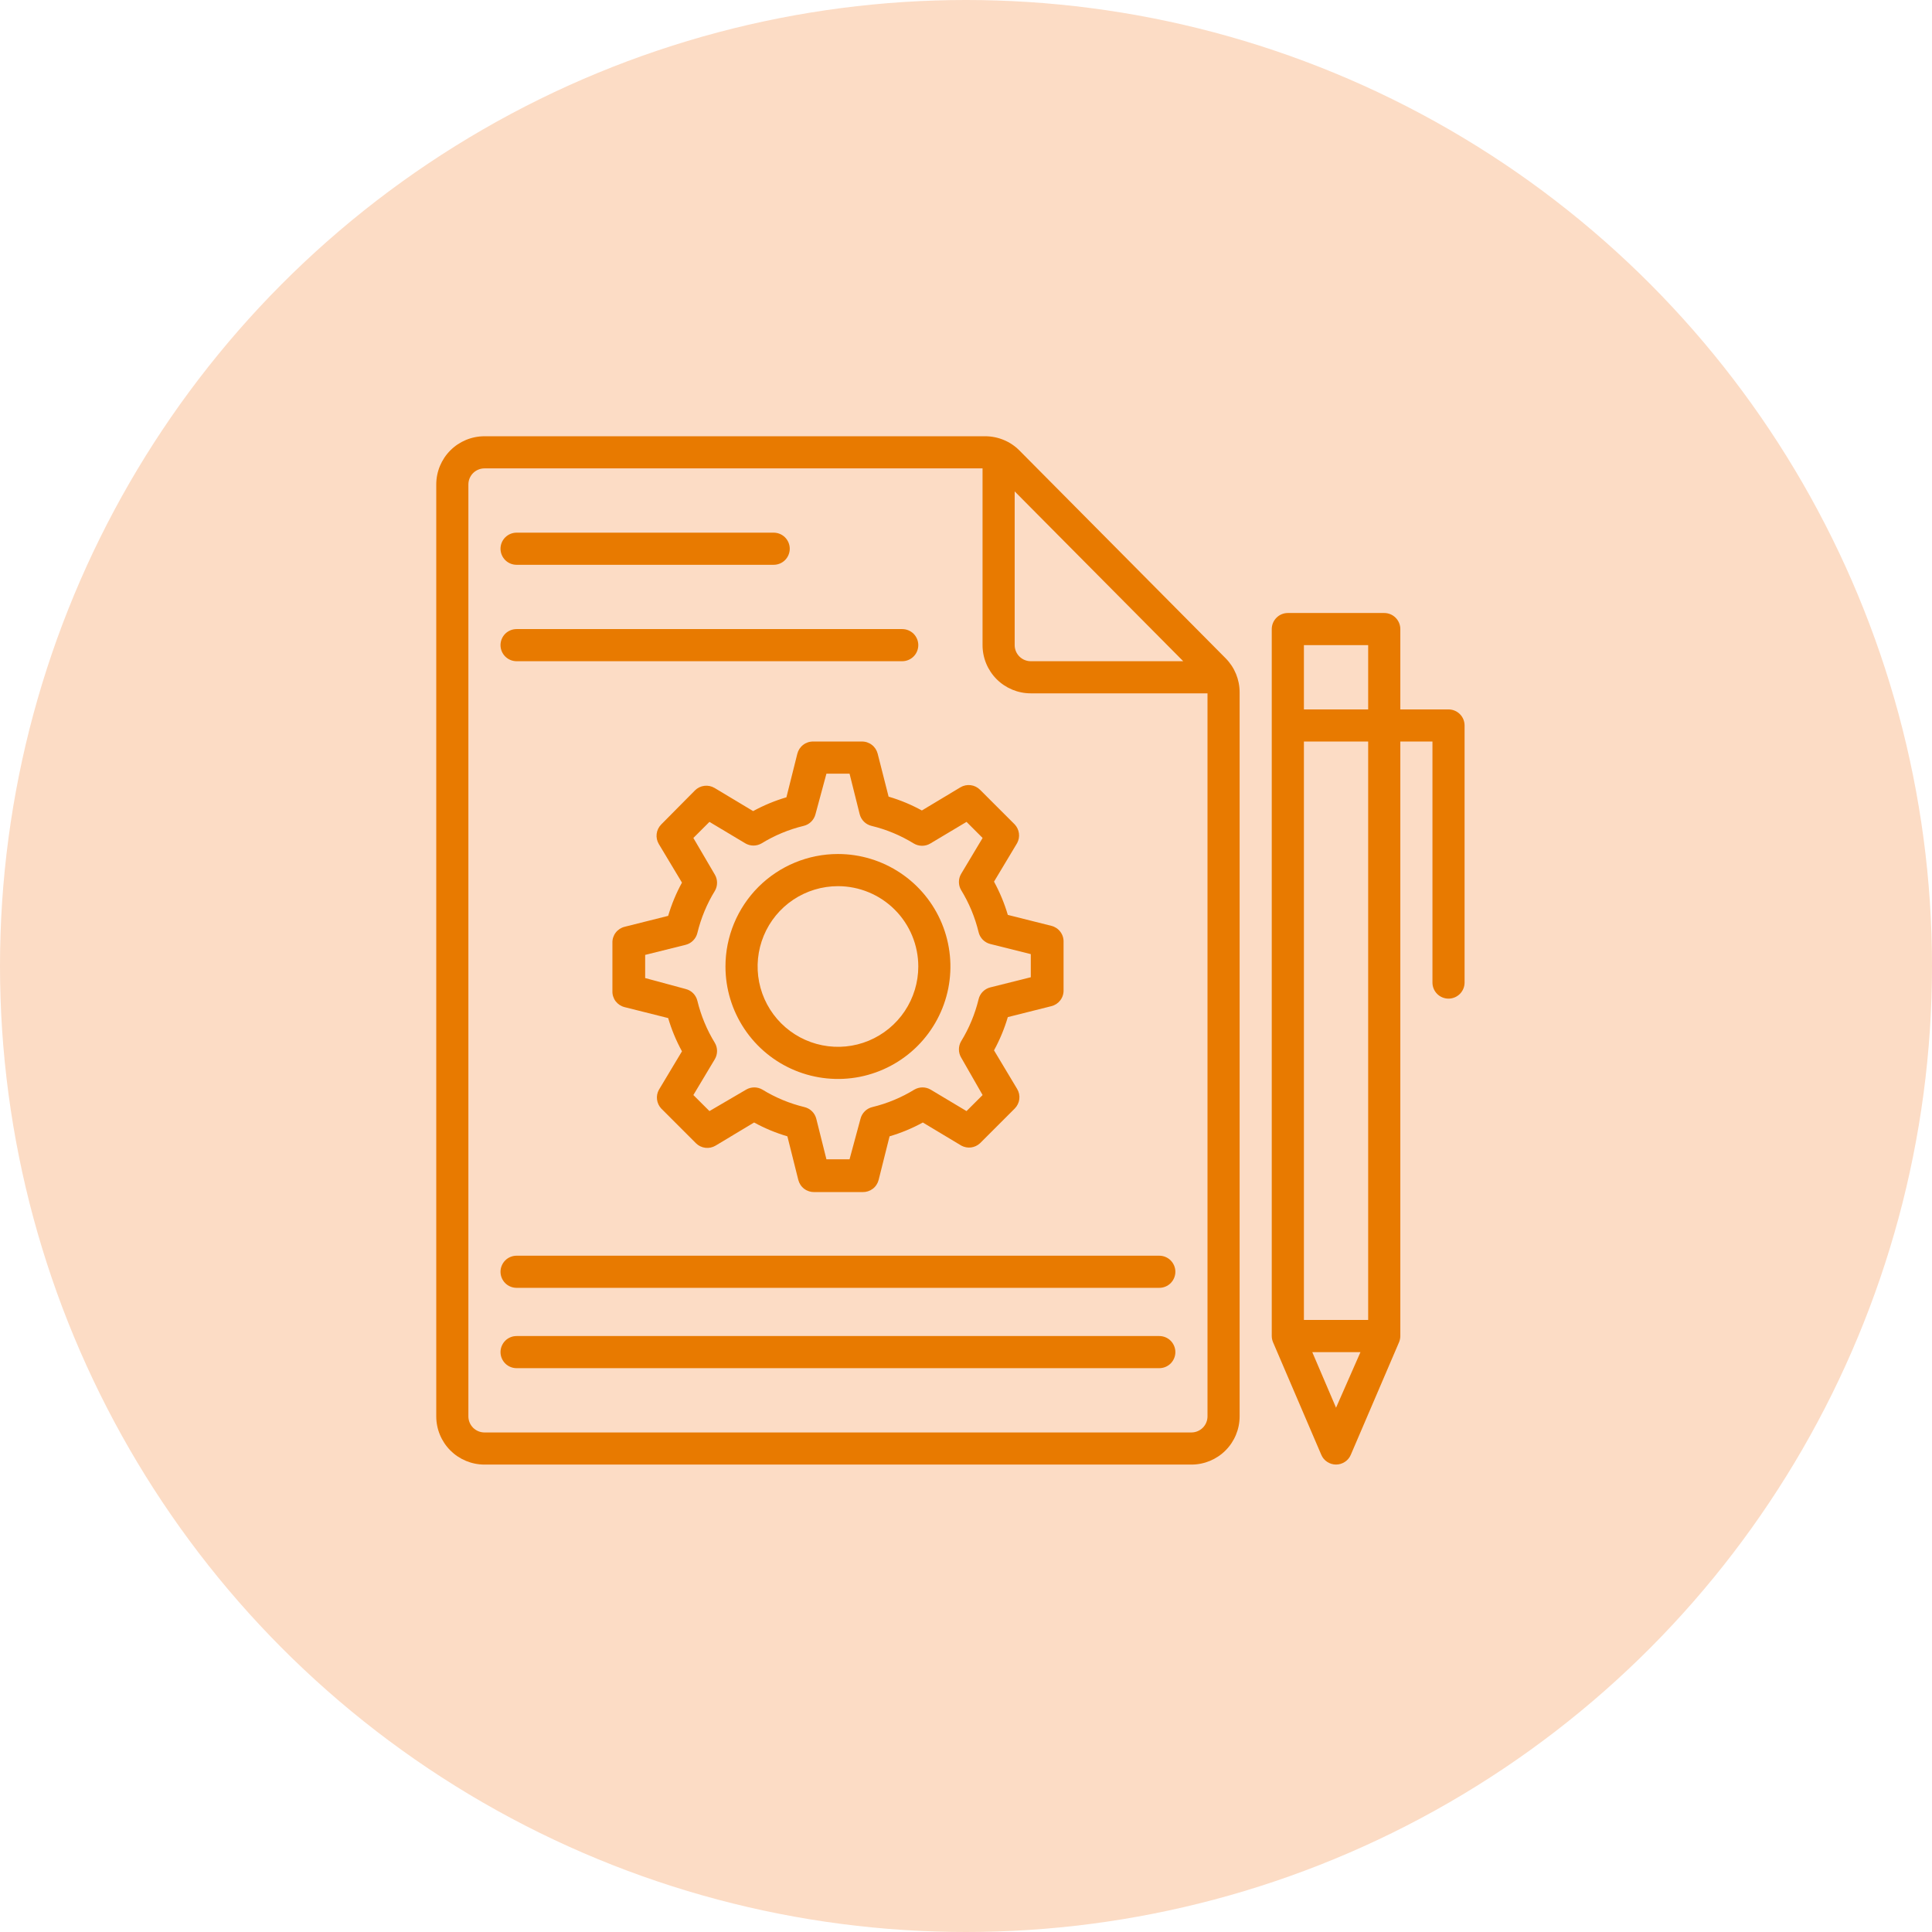 <svg xmlns="http://www.w3.org/2000/svg" width="62" height="62" viewBox="0 0 62 62" fill="none"><circle cx="31" cy="31" r="31" fill="#FCDCC5"></circle><path d="M16.578 18.125H24.828C24.965 18.125 25.096 18.071 25.193 17.974C25.289 17.877 25.344 17.746 25.344 17.609C25.344 17.473 25.289 17.341 25.193 17.245C25.096 17.148 24.965 17.094 24.828 17.094H16.578C16.441 17.094 16.31 17.148 16.213 17.245C16.117 17.341 16.062 17.473 16.062 17.609C16.062 17.746 16.117 17.877 16.213 17.974C16.31 18.071 16.441 18.125 16.578 18.125Z" fill="#E87A00"></path><path d="M16.578 21.219H28.953C29.09 21.219 29.221 21.164 29.318 21.068C29.414 20.971 29.469 20.84 29.469 20.703C29.469 20.566 29.414 20.435 29.318 20.338C29.221 20.242 29.09 20.188 28.953 20.188H16.578C16.441 20.188 16.31 20.242 16.213 20.338C16.117 20.435 16.062 20.566 16.062 20.703C16.062 20.84 16.117 20.971 16.213 21.068C16.31 21.164 16.441 21.219 16.578 21.219Z" fill="#E87A00"></path><path d="M37.203 40.297H16.578C16.441 40.297 16.31 40.351 16.213 40.448C16.117 40.545 16.062 40.676 16.062 40.812C16.062 40.949 16.117 41.08 16.213 41.177C16.31 41.274 16.441 41.328 16.578 41.328H37.203C37.34 41.328 37.471 41.274 37.568 41.177C37.664 41.08 37.719 40.949 37.719 40.812C37.719 40.676 37.664 40.545 37.568 40.448C37.471 40.351 37.34 40.297 37.203 40.297Z" fill="#E87A00"></path><path d="M37.203 42.875H16.578C16.441 42.875 16.31 42.929 16.213 43.026C16.117 43.123 16.062 43.254 16.062 43.391C16.062 43.527 16.117 43.658 16.213 43.755C16.31 43.852 16.441 43.906 16.578 43.906H37.203C37.34 43.906 37.471 43.852 37.568 43.755C37.664 43.658 37.719 43.527 37.719 43.391C37.719 43.254 37.664 43.123 37.568 43.026C37.471 42.929 37.34 42.875 37.203 42.875Z" fill="#E87A00"></path><path d="M46.484 22.766H44.938V20.188C44.938 20.051 44.883 19.92 44.786 19.823C44.69 19.726 44.559 19.672 44.422 19.672H41.328C41.191 19.672 41.06 19.726 40.964 19.823C40.867 19.92 40.812 20.051 40.812 20.188V42.875C40.813 42.944 40.827 43.013 40.854 43.076L42.401 46.685C42.44 46.779 42.506 46.858 42.591 46.913C42.675 46.969 42.774 46.999 42.875 46.999C42.976 46.999 43.075 46.969 43.159 46.913C43.244 46.858 43.31 46.779 43.349 46.685L44.896 43.076C44.923 43.013 44.937 42.944 44.938 42.875V23.797H45.969V31.531C45.969 31.668 46.023 31.799 46.12 31.896C46.217 31.993 46.348 32.047 46.484 32.047C46.621 32.047 46.752 31.993 46.849 31.896C46.946 31.799 47 31.668 47 31.531V23.281C47 23.145 46.946 23.013 46.849 22.917C46.752 22.82 46.621 22.766 46.484 22.766ZM43.906 20.703V22.766H41.844V20.703H43.906ZM42.875 45.175L42.112 43.391H43.659L42.875 45.175ZM43.906 42.359H41.844V23.797H43.906V42.359Z" fill="#E87A00"></path><path d="M32.717 14.459C32.574 14.314 32.403 14.198 32.214 14.12C32.025 14.041 31.823 14 31.619 14H15.547C15.137 14 14.743 14.163 14.453 14.453C14.163 14.743 14 15.137 14 15.547V45.453C14 45.863 14.163 46.257 14.453 46.547C14.743 46.837 15.137 47 15.547 47H38.234C38.645 47 39.038 46.837 39.328 46.547C39.618 46.257 39.781 45.863 39.781 45.453V22.219C39.782 21.81 39.621 21.417 39.333 21.126L32.717 14.459ZM32.562 15.769L37.971 21.219H33.078C32.941 21.219 32.81 21.164 32.714 21.068C32.617 20.971 32.562 20.84 32.562 20.703V15.769ZM38.234 45.969H15.547C15.41 45.969 15.279 45.914 15.182 45.818C15.086 45.721 15.031 45.59 15.031 45.453V15.547C15.031 15.41 15.086 15.279 15.182 15.182C15.279 15.086 15.41 15.031 15.547 15.031H31.531V20.703C31.531 21.113 31.694 21.507 31.984 21.797C32.274 22.087 32.668 22.25 33.078 22.25H38.75V45.453C38.75 45.59 38.696 45.721 38.599 45.818C38.502 45.914 38.371 45.969 38.234 45.969Z" fill="#E87A00"></path><path d="M23.281 31.016C23.281 31.73 23.493 32.427 23.89 33.021C24.286 33.614 24.85 34.077 25.509 34.35C26.169 34.623 26.895 34.695 27.595 34.556C28.295 34.416 28.938 34.073 29.443 33.568C29.948 33.063 30.291 32.42 30.431 31.72C30.57 31.02 30.498 30.294 30.225 29.634C29.952 28.975 29.489 28.411 28.896 28.015C28.302 27.618 27.605 27.406 26.891 27.406C25.933 27.406 25.015 27.787 24.338 28.463C23.662 29.14 23.281 30.058 23.281 31.016ZM29.469 31.016C29.469 31.526 29.317 32.024 29.034 32.448C28.751 32.872 28.348 33.202 27.877 33.398C27.406 33.593 26.888 33.644 26.388 33.544C25.888 33.445 25.428 33.199 25.068 32.839C24.707 32.478 24.462 32.019 24.362 31.519C24.263 31.018 24.314 30.5 24.509 30.029C24.704 29.558 25.034 29.155 25.458 28.872C25.882 28.589 26.381 28.438 26.891 28.438C27.574 28.438 28.23 28.709 28.714 29.193C29.197 29.676 29.469 30.332 29.469 31.016Z" fill="#E87A00"></path><path d="M28.166 24.189C28.137 24.074 28.071 23.973 27.977 23.902C27.883 23.83 27.768 23.793 27.65 23.797H26.103C25.985 23.793 25.87 23.83 25.776 23.902C25.682 23.973 25.616 24.074 25.587 24.189L25.237 25.586C24.866 25.695 24.508 25.844 24.169 26.029L22.932 25.287C22.833 25.228 22.718 25.204 22.604 25.218C22.49 25.232 22.384 25.283 22.303 25.364L21.22 26.457C21.139 26.539 21.087 26.645 21.073 26.759C21.059 26.873 21.084 26.988 21.143 27.087L21.885 28.324C21.699 28.663 21.551 29.021 21.442 29.391L20.044 29.742C19.93 29.77 19.829 29.837 19.757 29.931C19.686 30.024 19.649 30.14 19.653 30.258V31.805C19.649 31.922 19.686 32.038 19.757 32.132C19.829 32.225 19.93 32.292 20.044 32.32L21.442 32.671C21.551 33.041 21.699 33.399 21.885 33.738L21.143 34.976C21.091 35.071 21.071 35.18 21.085 35.287C21.099 35.395 21.146 35.495 21.22 35.574L22.334 36.688C22.415 36.769 22.521 36.82 22.635 36.834C22.749 36.848 22.864 36.824 22.963 36.765L24.2 36.022C24.539 36.208 24.897 36.357 25.268 36.466L25.618 37.863C25.647 37.977 25.713 38.079 25.807 38.15C25.901 38.221 26.016 38.258 26.134 38.255H27.681C27.799 38.258 27.914 38.221 28.008 38.15C28.102 38.079 28.168 37.977 28.197 37.863L28.547 36.466C28.918 36.357 29.276 36.208 29.614 36.022L30.852 36.765C30.947 36.816 31.056 36.837 31.163 36.823C31.271 36.809 31.371 36.761 31.45 36.688L32.564 35.574C32.645 35.492 32.697 35.386 32.711 35.273C32.725 35.158 32.7 35.043 32.641 34.945L31.899 33.707C32.084 33.368 32.233 33.011 32.342 32.64L33.739 32.289C33.854 32.261 33.955 32.194 34.026 32.101C34.098 32.007 34.135 31.891 34.131 31.774V30.227C34.135 30.109 34.098 29.994 34.026 29.9C33.955 29.806 33.854 29.739 33.739 29.711L32.342 29.36C32.233 28.99 32.084 28.632 31.899 28.293L32.641 27.056C32.693 26.96 32.713 26.851 32.699 26.744C32.685 26.637 32.638 26.536 32.564 26.457L31.45 25.344C31.369 25.263 31.263 25.211 31.149 25.197C31.035 25.183 30.919 25.207 30.821 25.266L29.584 26.009C29.245 25.823 28.887 25.674 28.516 25.565L28.166 24.189ZM29.852 27.071L31.017 26.375L31.533 26.891L30.842 28.046C30.796 28.124 30.773 28.213 30.773 28.303C30.773 28.394 30.796 28.483 30.842 28.561C31.099 28.979 31.288 29.435 31.404 29.912C31.425 30.004 31.472 30.088 31.538 30.156C31.605 30.223 31.688 30.271 31.78 30.294L33.079 30.619V31.361L31.78 31.686C31.688 31.709 31.605 31.757 31.538 31.824C31.472 31.891 31.425 31.976 31.404 32.068C31.288 32.544 31.099 33 30.842 33.418C30.796 33.497 30.773 33.586 30.773 33.676C30.773 33.767 30.796 33.856 30.842 33.934L31.533 35.141L31.017 35.656L29.862 34.965C29.784 34.92 29.695 34.896 29.604 34.896C29.514 34.896 29.425 34.92 29.346 34.965C28.928 35.222 28.472 35.412 27.995 35.527C27.903 35.549 27.819 35.596 27.752 35.662C27.685 35.728 27.637 35.812 27.614 35.904L27.263 37.203H26.521L26.196 35.904C26.173 35.812 26.125 35.728 26.058 35.662C25.991 35.596 25.906 35.549 25.814 35.527C25.337 35.412 24.881 35.222 24.463 34.965C24.385 34.92 24.296 34.896 24.206 34.896C24.115 34.896 24.026 34.92 23.948 34.965L22.767 35.656L22.251 35.141L22.942 33.986C22.988 33.907 23.011 33.818 23.011 33.728C23.011 33.637 22.988 33.548 22.942 33.47C22.685 33.052 22.496 32.596 22.38 32.119C22.358 32.027 22.312 31.943 22.245 31.875C22.179 31.808 22.096 31.761 22.004 31.738L20.704 31.387V30.644L22.004 30.32C22.096 30.297 22.179 30.249 22.245 30.181C22.312 30.114 22.358 30.03 22.38 29.938C22.496 29.461 22.685 29.005 22.942 28.587C22.988 28.509 23.011 28.42 23.011 28.329C23.011 28.239 22.988 28.15 22.942 28.071L22.251 26.891L22.767 26.375L23.922 27.066C24 27.111 24.089 27.135 24.18 27.135C24.27 27.135 24.359 27.111 24.438 27.066C24.856 26.809 25.312 26.619 25.788 26.504C25.881 26.482 25.965 26.436 26.032 26.369C26.099 26.303 26.147 26.219 26.17 26.128L26.521 24.828H27.263L27.588 26.128C27.611 26.219 27.659 26.303 27.726 26.369C27.793 26.436 27.878 26.482 27.97 26.504C28.447 26.619 28.902 26.809 29.32 27.066C29.4 27.115 29.492 27.141 29.585 27.142C29.679 27.143 29.771 27.119 29.852 27.071Z" fill="#E87A00"></path></svg>